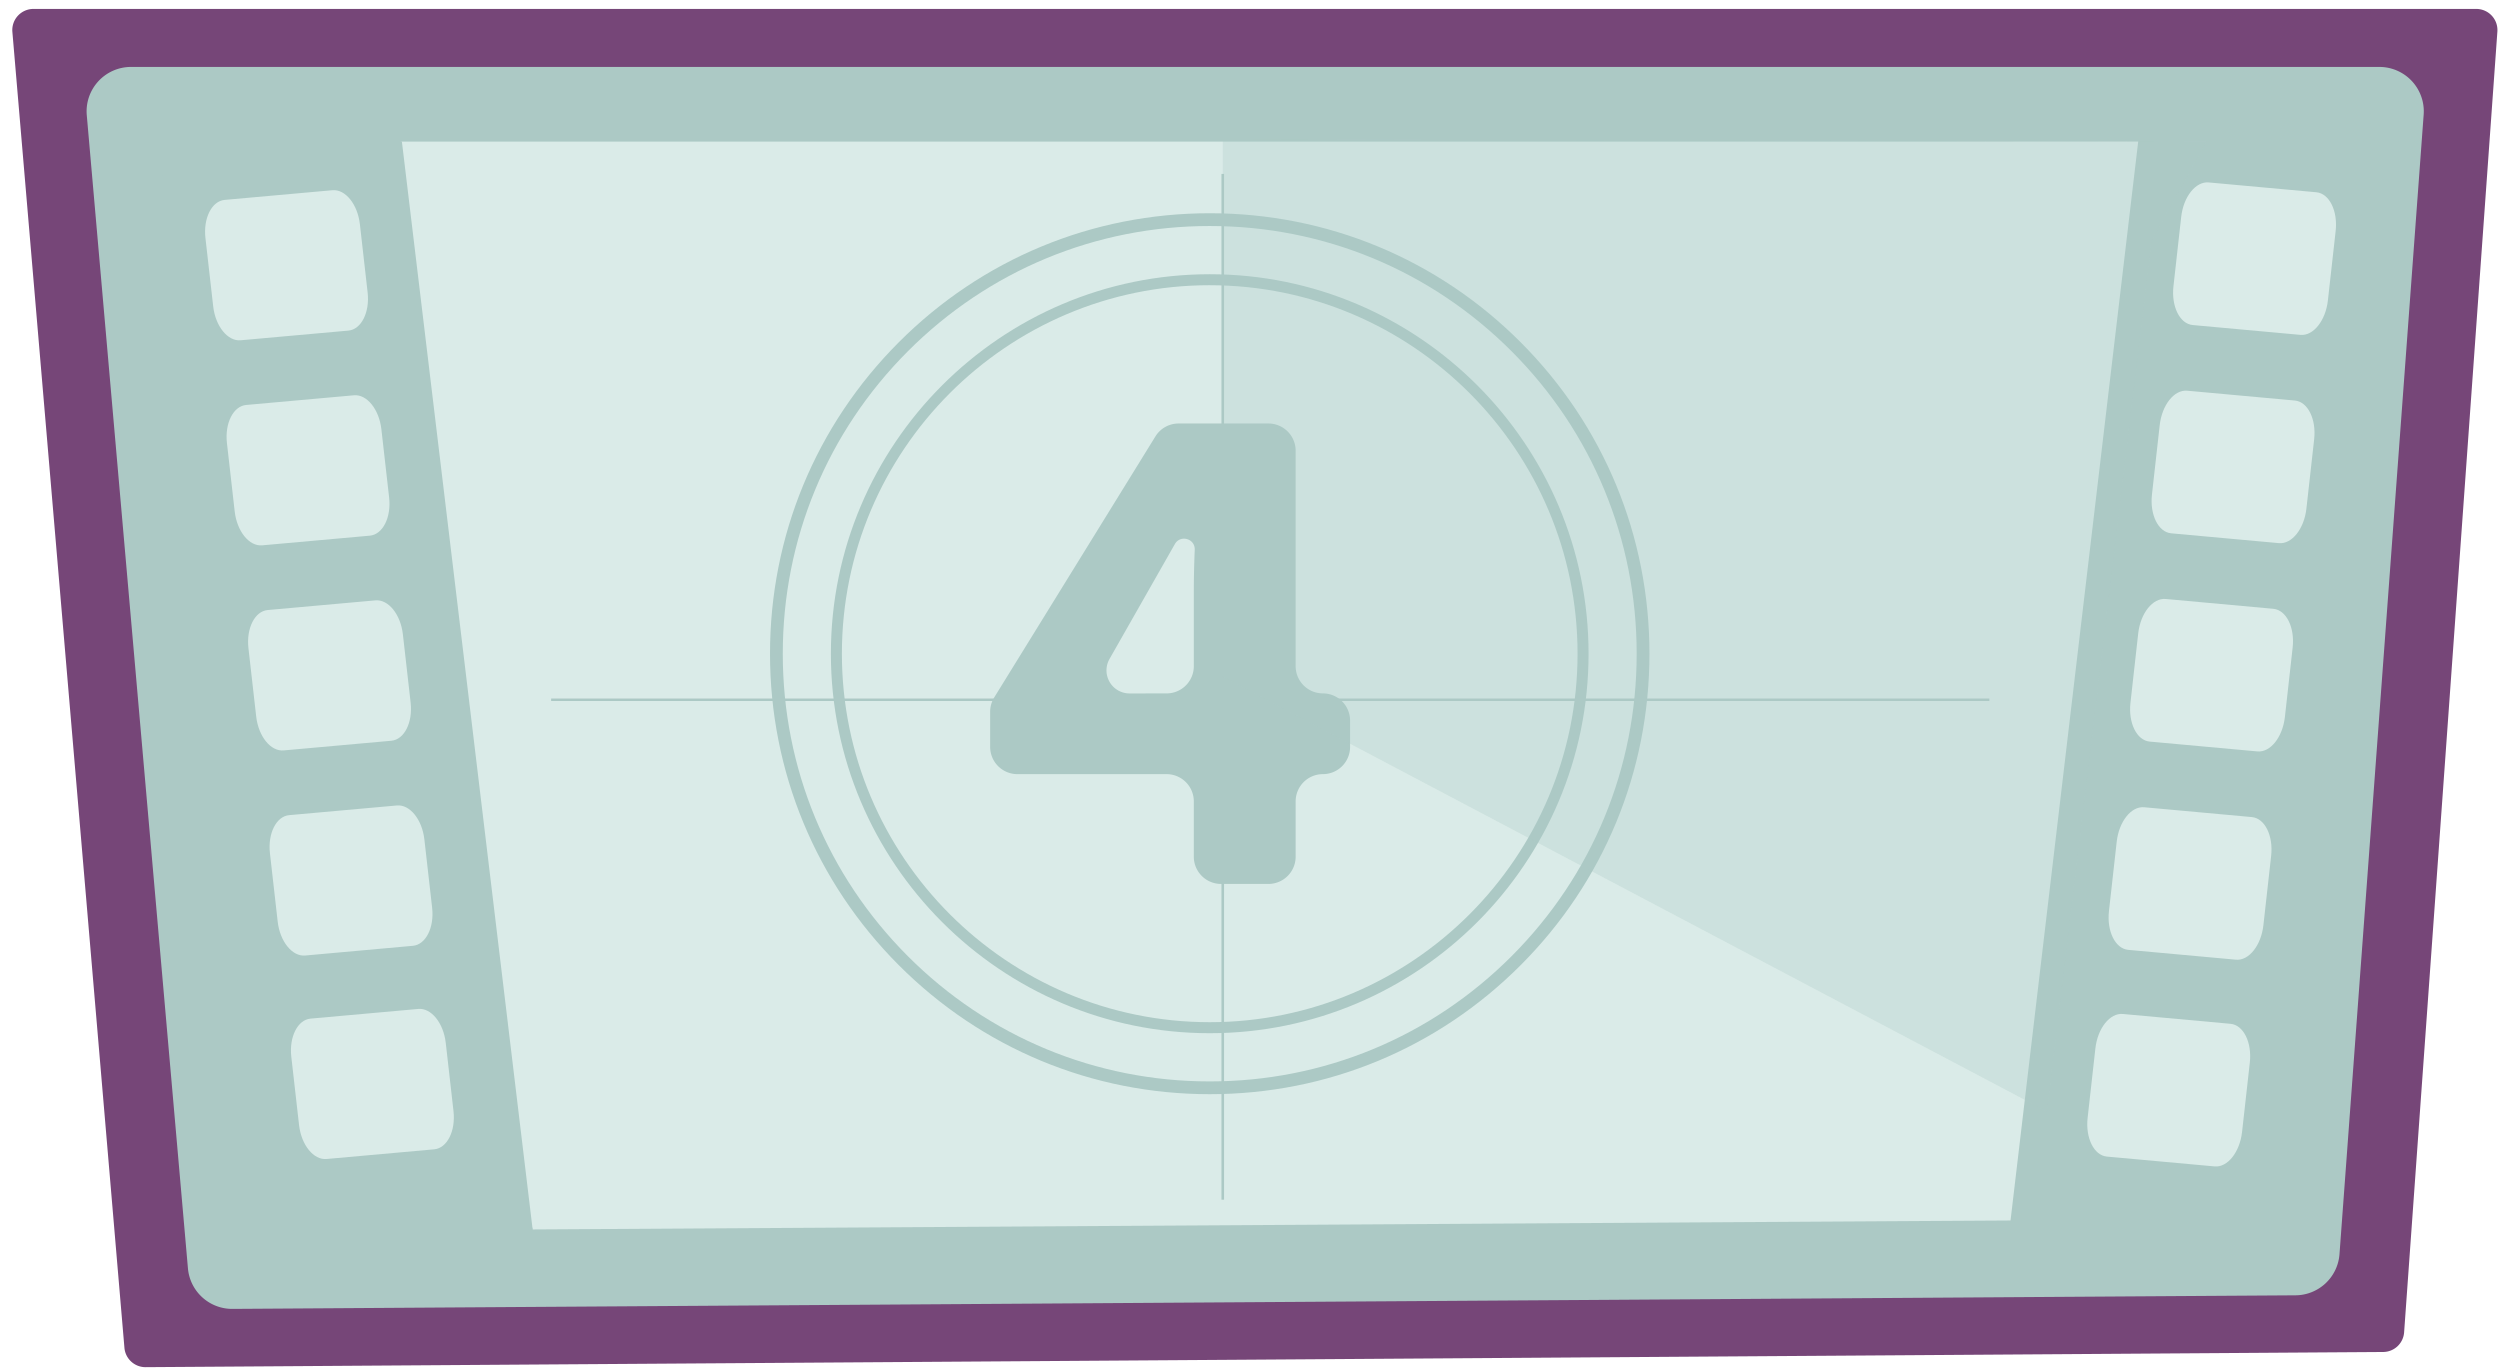 <svg id="_Layer_" data-name="&lt;Layer&gt;" xmlns="http://www.w3.org/2000/svg" viewBox="0 0 2710.56 1486.15"><defs><style>.cls-1{fill:#764678;}.cls-2{fill:#acc9c5;}.cls-3{fill:#daebe8;}.cls-4{opacity:0.3;}</style></defs><title>display</title><path class="cls-1" d="M36.25,9.68H2684.87a22.94,22.94,0,0,1,22.85,24.6L2606.6,1444.56a22.92,22.92,0,0,1-22.69,21.3l-2426,16.46a22.93,22.93,0,0,1-23-21L13.42,34.58A22.93,22.93,0,0,1,36.25,9.68Z"/><path class="cls-2" d="M142,72.57h2437.8a48.17,48.17,0,0,1,48,51.76l-91.26,1235.44a48.15,48.15,0,0,1-47.67,44.64L252,1419.14a48.14,48.14,0,0,1-48.24-44L94.09,125A48.16,48.16,0,0,1,142,72.57Z"/><path class="cls-3" d="M2567.9,198.94,2439.11,1282.52c-1.74,22-48.18,39.44-71.84,39.58L577.5,1333,243.63,216.74c-2.36-24.69,192.12-63.19,192.12-63.19H2522.62C2549,153.55,2569.86,174.43,2567.9,198.94Z"/><path class="cls-2" d="M1294.36,928.82V868.91a29.54,29.54,0,0,0-29.52-29.57H1103.07a29.54,29.54,0,0,1-29.52-29.57V771.71a29.56,29.56,0,0,1,4.42-15.55l174.77-283a29.51,29.51,0,0,1,25.1-14h97.41a29.55,29.55,0,0,1,29.52,29.57V722.22a29.54,29.54,0,0,0,29.52,29.57h0a29.54,29.54,0,0,1,29.51,29.57v28.41a29.53,29.53,0,0,1-29.51,29.57h0a29.54,29.54,0,0,0-29.52,29.57v59.91a29.55,29.55,0,0,1-29.52,29.57h-51.37A29.55,29.55,0,0,1,1294.36,928.82Zm-29.52-177a29.54,29.54,0,0,0,29.52-29.57v-81c0-14.86.38-29.91,1-45.24.44-12.05-15.58-16.59-21.54-6.11l-70.83,124.52a25,25,0,0,0,21.71,37.43Z"/><path class="cls-2" d="M1311.62,1186.35c-127.35,0-247.08-49.68-337.12-139.88S834.86,836.34,834.86,708.78s49.59-247.5,139.64-337.7S1184.27,231.2,1311.62,231.2s247.07,49.68,337.11,139.88,139.64,210.13,139.64,337.7-49.59,247.49-139.64,337.69S1439,1186.35,1311.62,1186.35Zm0-941.3c-123.65,0-239.89,48.23-327.32,135.82s-135.59,204-135.59,327.91S896.86,949.1,984.3,1036.69,1188,1172.5,1311.62,1172.5s239.88-48.23,327.31-135.81,135.59-204,135.59-327.91-48.15-240.33-135.59-327.91S1435.26,245.05,1311.62,245.05Z"/><path class="cls-2" d="M1311.62,1120.23c-226.49,0-410.75-184.58-410.75-411.45s184.26-411.46,410.75-411.46,410.74,184.58,410.74,411.46S1538.1,1120.23,1311.62,1120.23Zm0-811c-219.91,0-398.82,179.23-398.82,399.53s178.91,399.52,398.82,399.52,398.81-179.23,398.81-399.52S1531.52,309.25,1311.62,309.25Z"/><path class="cls-2" d="M577.5,1333l-252.37,1.55c-23.66.13-43.47-16.65-45.55-38.58L176.07,199.5c-2.35-24.69,18.58-45.95,45.24-45.95H435.75Z"/><path class="cls-3" d="M377.72,358.44,260.9,368.94c-14,1.25-27.3-15.21-29.75-36.77l-8.41-74.12c-2.45-21.56,6.9-40.06,20.89-41.32l116.81-10.49c14-1.25,27.3,15.21,29.75,36.77l8.41,74.12C401.05,338.69,391.7,357.19,377.72,358.44Z"/><path class="cls-3" d="M401,580.78,284.21,591.27c-14,1.26-27.3-15.2-29.75-36.77l-8.41-74.12c-2.45-21.56,6.9-40.05,20.89-41.31l116.81-10.49c14-1.26,27.3,15.2,29.75,36.77l8.41,74.12C424.36,561,415,579.52,401,580.78Z"/><path class="cls-3" d="M424.34,803.13,307.52,813.62c-14,1.26-27.3-15.2-29.75-36.76l-8.41-74.13c-2.45-21.56,6.9-40.05,20.89-41.31l116.81-10.49c14-1.26,27.3,15.2,29.75,36.77l8.41,74.12C447.67,783.38,438.32,801.87,424.34,803.13Z"/><path class="cls-3" d="M447.65,1025.47,330.83,1036c-14,1.25-27.3-15.21-29.75-36.77l-8.41-74.12c-2.45-21.56,6.9-40.06,20.89-41.31l116.81-10.49c14-1.26,27.3,15.2,29.75,36.76l8.41,74.12C471,1005.71,461.63,1024.21,447.65,1025.47Z"/><path class="cls-3" d="M470.78,1246.12,354,1256.61c-14,1.25-27.31-15.21-29.75-36.77l-8.42-74.12c-2.44-21.56,6.91-40.06,20.89-41.31l116.82-10.49c14-1.26,27.3,15.2,29.75,36.76l8.41,74.12C494.12,1226.36,484.76,1244.86,470.78,1246.12Z"/><path class="cls-2" d="M2177.62,1342.23l252.36,1.58c23.67.14,43.47-16.91,45.56-39.18L2579,191c2.35-25.08-18.58-46.68-45.23-46.68H2319.37Z"/><path class="cls-3" d="M2377.4,352.42l116.81,10.66c14,1.27,27.31-15.45,29.75-37.34l8.42-75.28c2.44-21.9-6.91-40.69-20.89-42l-116.82-10.66c-14-1.27-27.3,15.45-29.75,37.34l-8.41,75.28C2354.06,332.36,2363.42,351.14,2377.4,352.42Z"/><path class="cls-3" d="M2354.09,578.23l116.81,10.65c14,1.28,27.31-15.44,29.75-37.34l8.42-75.27c2.44-21.9-6.91-40.69-20.89-42l-116.82-10.66c-14-1.27-27.3,15.44-29.75,37.34l-8.41,75.28C2330.75,558.17,2340.11,577,2354.09,578.23Z"/><path class="cls-3" d="M2330.78,804.05l116.81,10.66c14,1.27,27.3-15.44,29.75-37.34l8.41-75.28c2.45-21.9-6.9-40.68-20.88-42l-116.82-10.66c-14-1.27-27.3,15.45-29.75,37.34l-8.41,75.28C2307.44,784,2316.79,802.78,2330.78,804.05Z"/><path class="cls-3" d="M2307.47,1029.86l116.81,10.66c14,1.27,27.3-15.45,29.75-37.34l8.41-75.28c2.45-21.9-6.9-40.69-20.88-42l-116.82-10.66c-14-1.27-27.3,15.45-29.75,37.34l-8.41,75.28C2284.13,1009.8,2293.48,1028.58,2307.47,1029.86Z"/><path class="cls-3" d="M2284.33,1254l116.82,10.65c14,1.28,27.3-15.44,29.75-37.34l8.41-75.27c2.45-21.9-6.9-40.69-20.89-42l-116.81-10.66c-14-1.27-27.3,15.44-29.75,37.34l-8.41,75.28C2261,1233.9,2270.35,1252.68,2284.33,1254Z"/><rect class="cls-2" x="597.56" y="757.36" width="1559.36" height="2.68"/><rect class="cls-2" x="1324.34" y="188.56" width="2.81" height="1112.18"/><g class="cls-4"><polygon class="cls-2" points="2332.81 260.51 2219.26 1205.14 1325.75 733.52 1325.75 151.03 2391.98 153.55 2332.81 260.51"/></g></svg>